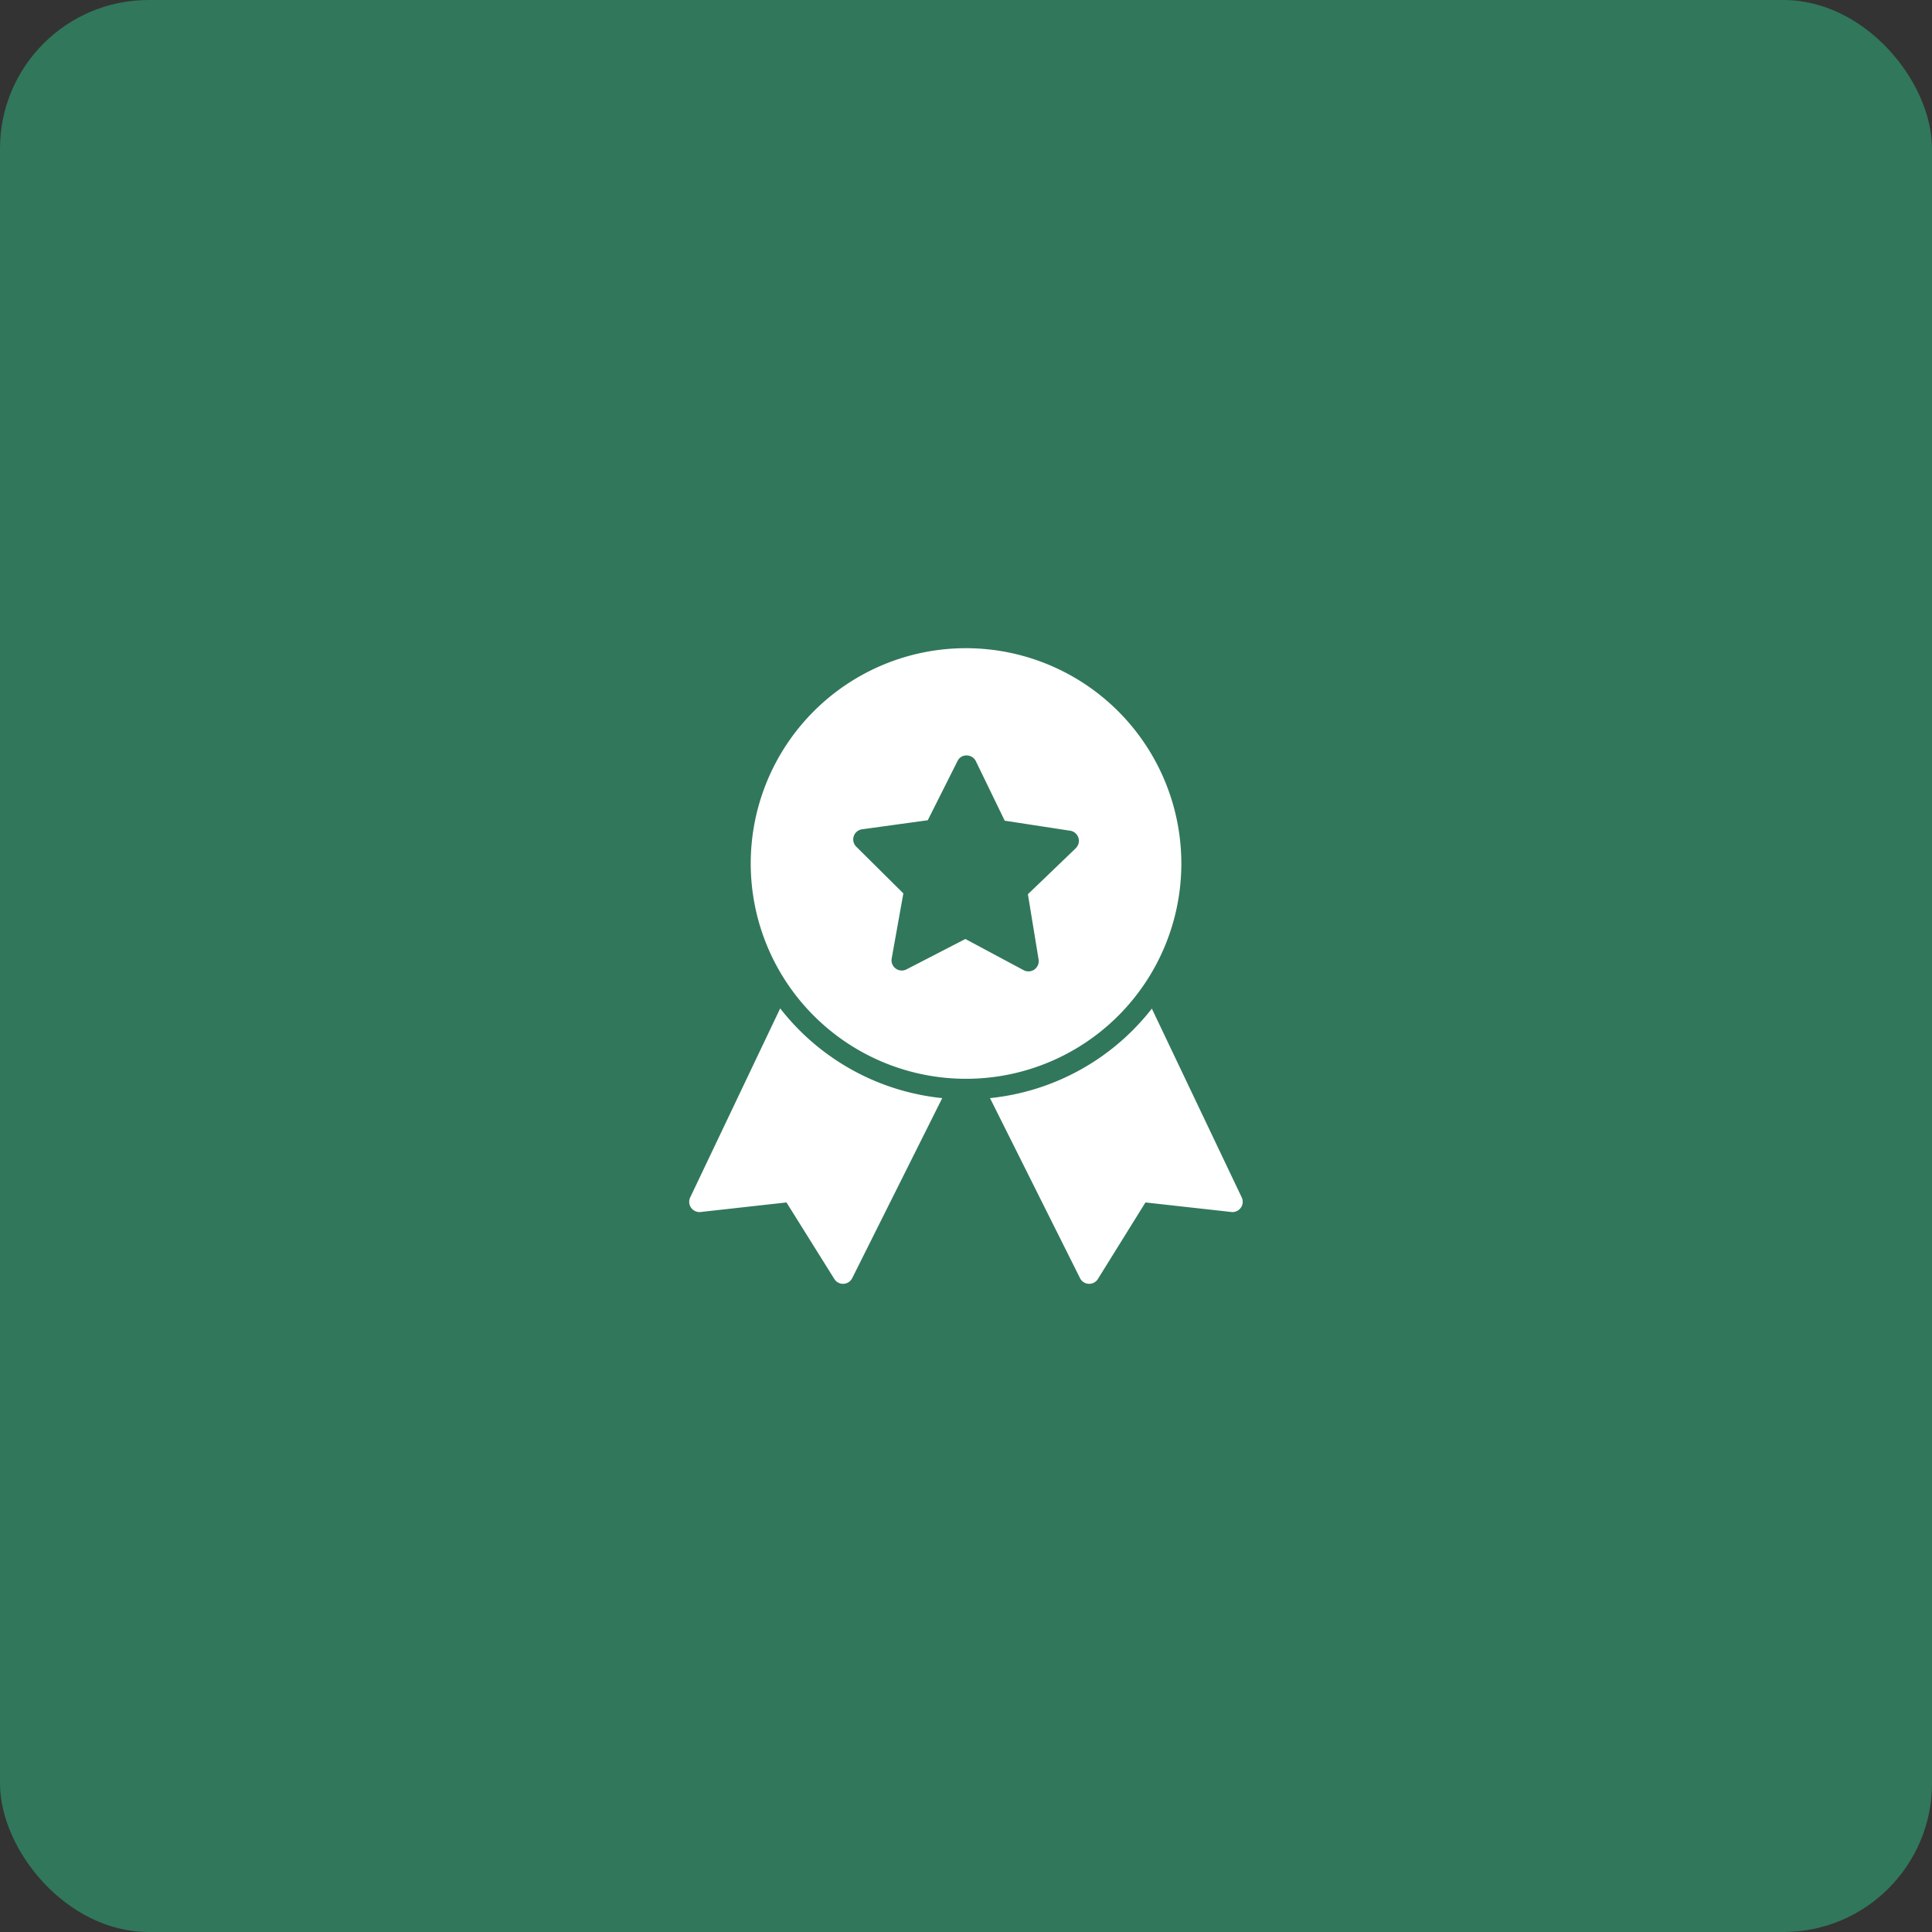 <svg xmlns="http://www.w3.org/2000/svg" width="52" height="52" viewBox="0 0 52 52">
  <rect x="0" y="0" width="52" height="52" fill="#333333" stroke="none"/>
  <g id="Gruppe_544" data-name="Gruppe 544" transform="translate(-1188 -5175)">
    <rect id="Rechteck_98" data-name="Rechteck 98" width="52" height="52" rx="4" transform="translate(1188 5175)" fill="#31775C"/>
    <g id="medal" transform="translate(1206.55 5192.446)">
      <path id="Pfad_25" data-name="Pfad 25" d="M7.449,36.135,5.027,41.222a.276.276,0,0,0,.28.393l2.311-.257,1.288,2.06a.275.275,0,0,0,.234.13h.013a.276.276,0,0,0,.234-.152l2.423-4.846A6.343,6.343,0,0,1,7.449,36.135Zm10,0,2.422,5.087a.276.276,0,0,1-.28.393l-2.311-.257L16,43.418a.275.275,0,0,1-.234.13h-.013a.276.276,0,0,1-.234-.152l-2.423-4.846a6.343,6.343,0,0,0,4.36-2.414Z" transform="translate(-5 -26.44)" fill="#fff"/>
      <path id="Pfad_26" data-name="Pfad 26" d="M16.795,1a5.795,5.795,0,1,0,5.795,5.795A5.8,5.8,0,0,0,16.795,1Zm2.95,5.388L18.46,7.622l.288,1.758a.276.276,0,0,1-.4.288l-1.571-.841-1.583.817a.276.276,0,0,1-.4-.294L15.108,7.6,13.841,6.343A.275.275,0,0,1,14,5.874l1.765-.243.8-1.592a.261.261,0,0,1,.249-.152.276.276,0,0,1,.246.156l.776,1.6,1.761.27a.275.275,0,0,1,.149.472Z" transform="translate(-9.344 -1)" fill="#fff"/>
    </g>
  </g>
</svg>
